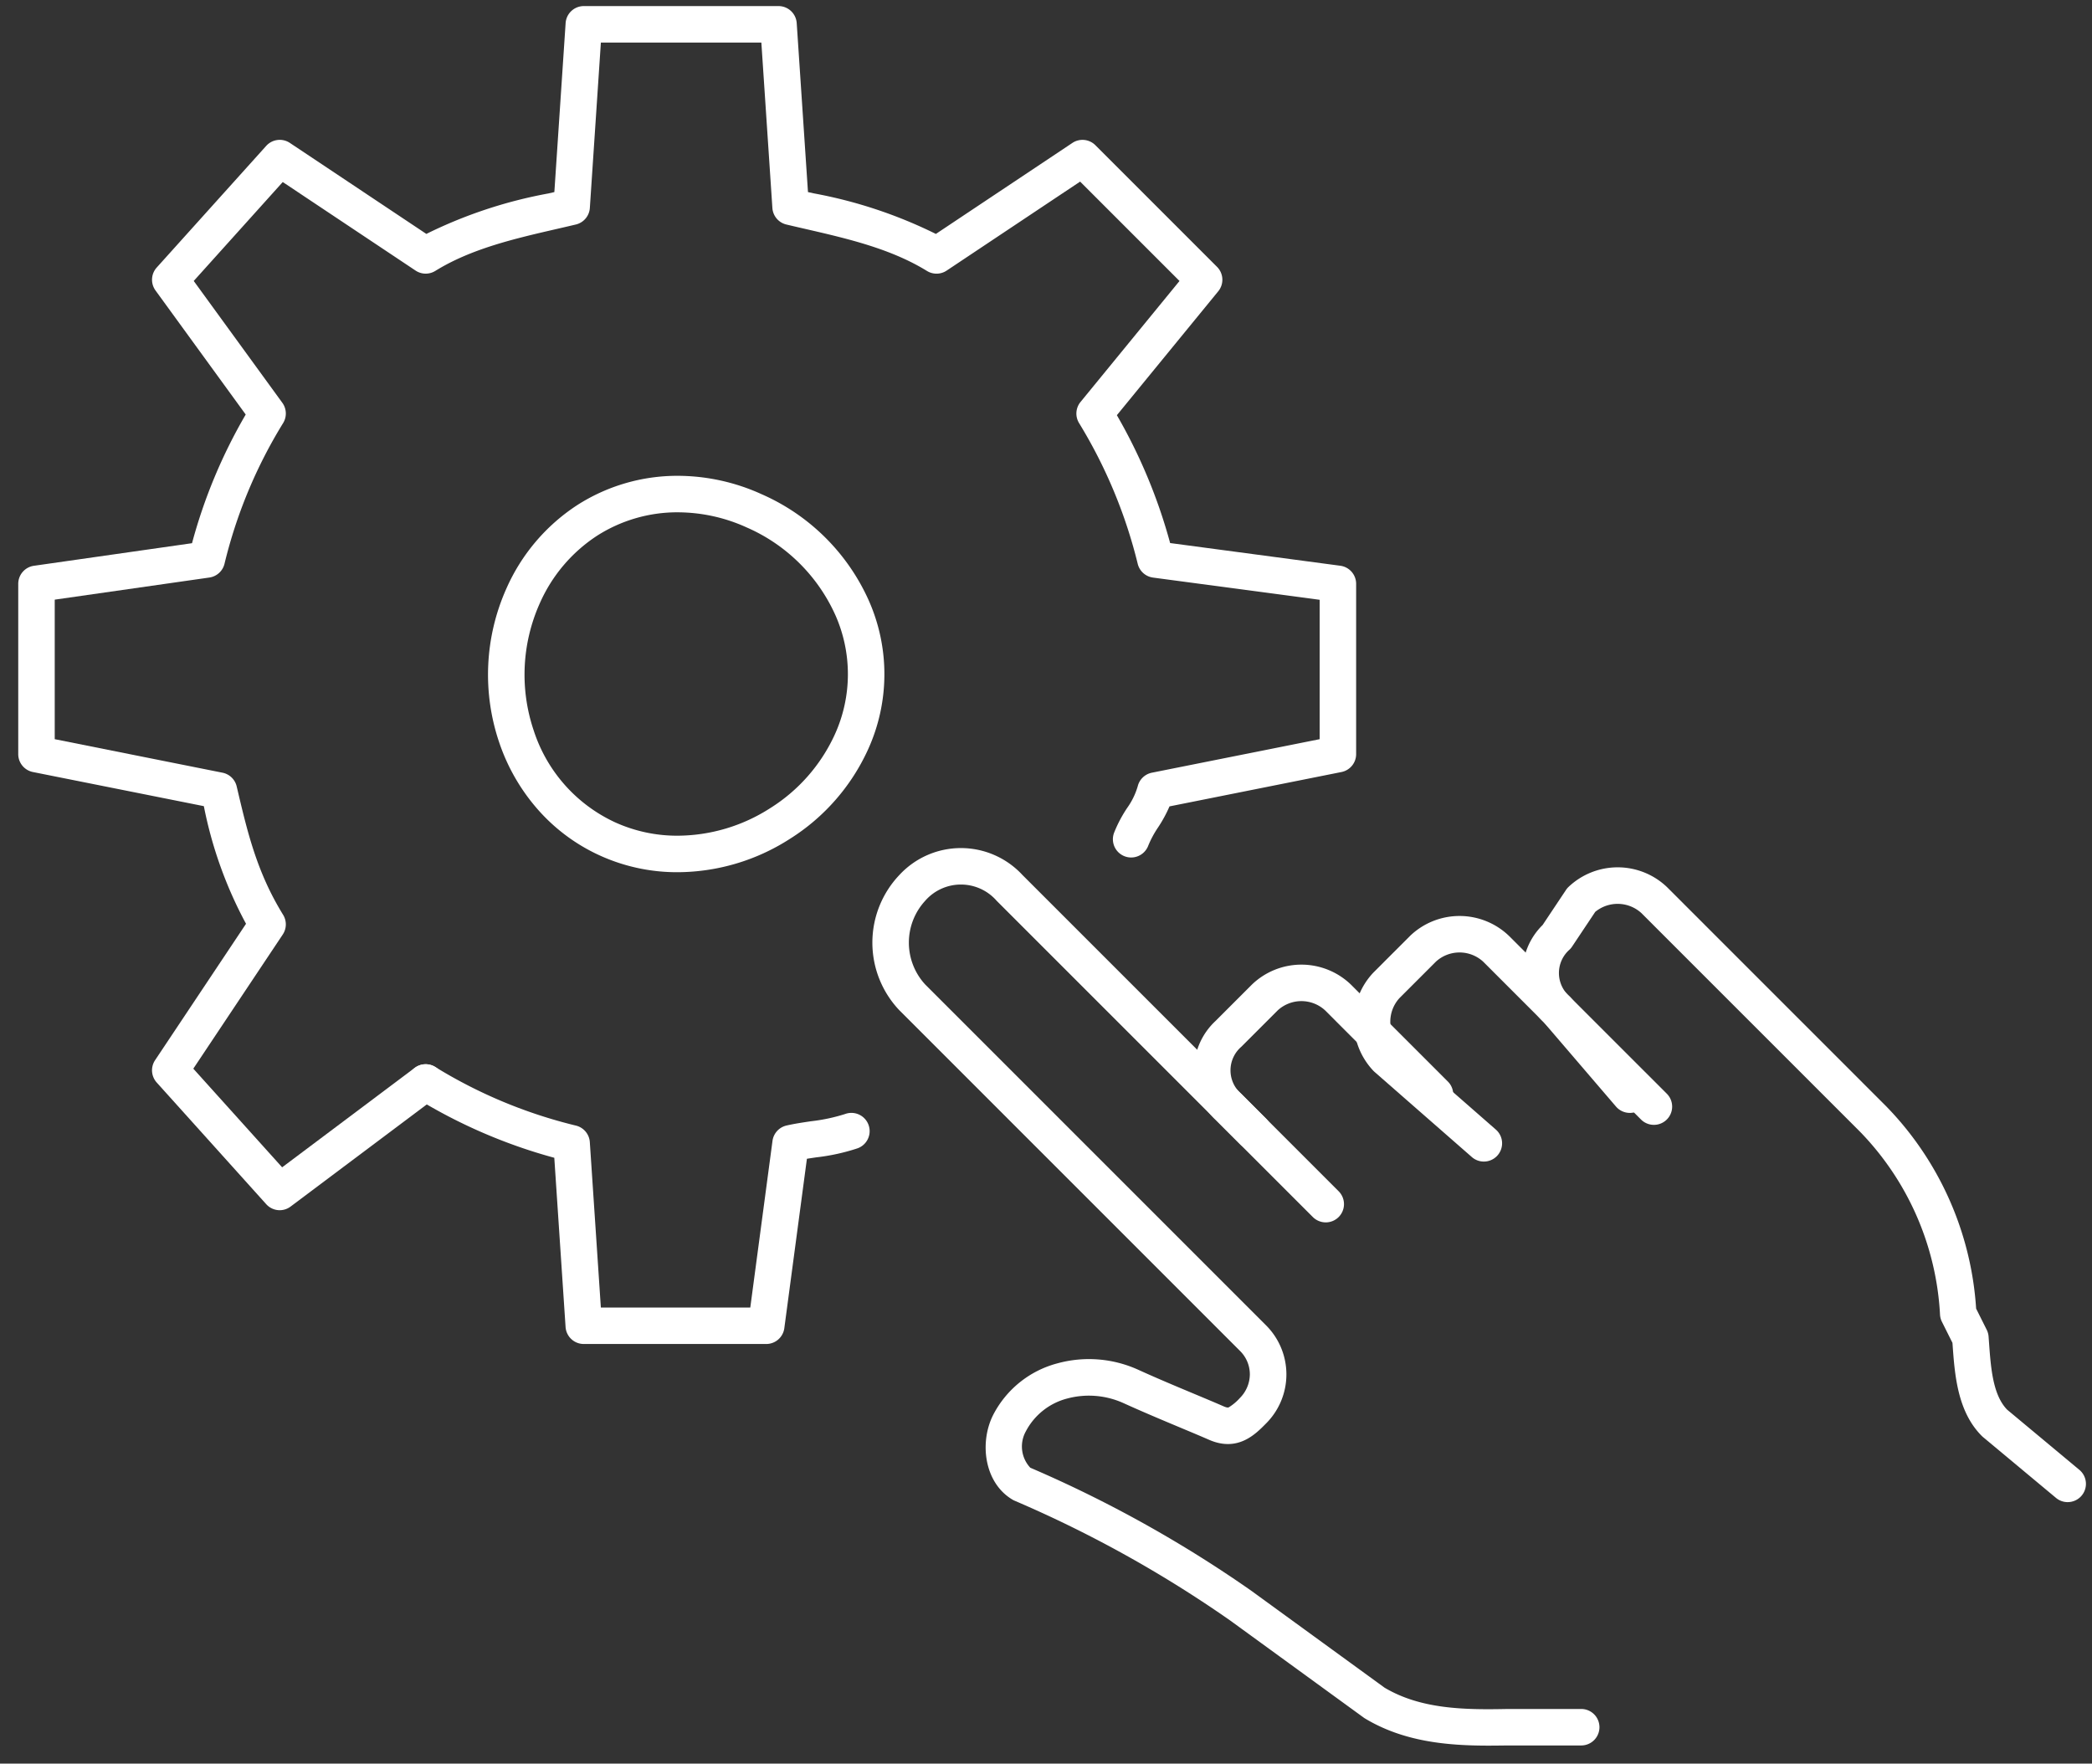 <svg xmlns="http://www.w3.org/2000/svg" xmlns:xlink="http://www.w3.org/1999/xlink" width="172" height="145" viewBox="0 0 172 145">
  <rect x="0" y="0" width="172" height="145" fill="#333333" stroke="none"/>
  <defs>
    <clipPath id="clip-path">
      <rect id="長方形_58" data-name="長方形 58" width="172" height="145" transform="translate(-0.482 0.399)" fill="none" stroke="#fff" stroke-width="3"/>
    </clipPath>
  </defs>
  <g id="sec_technorogy_system_icon" transform="translate(0.482 -0.399)">
    <g id="グループ_143" data-name="グループ 143" clip-path="url(#clip-path)">
      <path id="パス_217" data-name="パス 217" d="M218.812,191.051a1.5,1.5,0,0,1-1.061-.439l-8-8a5.544,5.544,0,0,1,0-8.121l3-3a5.87,5.87,0,0,1,8.121,0l8,8a1.5,1.5,0,0,1-2.121,2.121l-8-8a2.876,2.876,0,0,0-3.879,0l-3,3a2.557,2.557,0,0,0,0,3.879l8,8a1.5,1.5,0,0,1-1.061,2.561Z" transform="translate(-110.294 -90.152)" fill="#fff"/>
      <path id="パス_218" data-name="パス 218" d="M246.078,181.52a1.494,1.494,0,0,1-.987-.371l-8-7q-.037-.033-.073-.068a5.87,5.87,0,0,1,0-8.121l3-3a5.87,5.87,0,0,1,8.121,0l13,13a1.5,1.5,0,0,1-2.121,2.121l-13-13a2.876,2.876,0,0,0-3.879,0l-3,3a2.88,2.88,0,0,0-.031,3.847l7.958,6.963a1.5,1.5,0,0,1-.988,2.629Z" transform="translate(-124.561 -85.621)" fill="#fff"/>
      <path id="パス_219" data-name="パス 219" d="M202.225,223.317c-3.462,0-7.007-.335-10.16-2.235q-.055-.033-.108-.072l-10.985-7.989a98.808,98.808,0,0,0-17.714-9.841,1.5,1.5,0,0,1-.193-.1c-2.342-1.412-2.7-4.742-1.561-6.967a8.323,8.323,0,0,1,5.252-4.22,9.809,9.809,0,0,1,6.705.538c1.509.687,3.15,1.374,4.6,1.98.874.366,1.7.712,2.382,1.01.3.132.387.1.432.077a4.13,4.13,0,0,0,.9-.756,2.789,2.789,0,0,0,.825-1.955,2.707,2.707,0,0,0-.816-1.929l-28-28a8.076,8.076,0,0,1,0-11.121,6.89,6.89,0,0,1,10.121,0l20,20a1.5,1.5,0,1,1-2.121,2.121l-20-20a3.9,3.9,0,0,0-5.879,0,5.083,5.083,0,0,0,0,6.877l28,28a5.7,5.7,0,0,1,.008,8.114c-.866.879-2.316,2.349-4.669,1.322-.661-.289-1.477-.631-2.34-.992-1.467-.615-3.13-1.311-4.681-2.017a6.9,6.9,0,0,0-4.651-.38,5.356,5.356,0,0,0-3.392,2.7,2.56,2.56,0,0,0,.368,2.986,101.931,101.931,0,0,1,18.149,10.1l.029.021,10.946,7.961c2.96,1.759,6.485,1.833,10.139,1.753h6.033a1.5,1.5,0,0,1,0,3h-5.984C203.316,223.308,202.771,223.317,202.225,223.317Z" transform="translate(-80.322 -79.398)" fill="#fff"/>
      <path id="パス_220" data-name="パス 220" d="M309.137,205.347a1.493,1.493,0,0,1-.959-.348l-6-5q-.052-.043-.1-.092c-2.006-2.005-2.225-5.041-2.4-7.481l-.013-.174-.867-1.735a1.5,1.5,0,0,1-.154-.558,23.353,23.353,0,0,0-6.565-15.052l-18-18a2.9,2.9,0,0,0-3.784-.089l-1.907,2.86a1.5,1.5,0,0,1-.187.228,2.557,2.557,0,0,0,0,3.879q.041.041.078.084l6,7A1.5,1.5,0,1,1,272,172.823l-5.965-6.959a5.543,5.543,0,0,1-.067-7.965l1.923-2.884a1.5,1.5,0,0,1,.188-.229,5.871,5.871,0,0,1,8.121,0l18,18a26.243,26.243,0,0,1,7.411,16.651l.87,1.739a1.5,1.5,0,0,1,.154.558q.018.236.035.476c.153,2.118.311,4.308,1.487,5.532l5.943,4.952a1.5,1.5,0,0,1-.961,2.652Z" transform="translate(-139.62 -81.448)" fill="#fff"/>
      <path id="パス_221" data-name="パス 221" d="M101.177,210.208h-15a1.5,1.5,0,0,1-1.5-1.4l-.927-13.91a43.54,43.54,0,0,1-11.363-4.912,1.5,1.5,0,1,1,1.574-2.554,40.084,40.084,0,0,0,11.555,4.817,1.5,1.5,0,0,1,1.155,1.361l.907,13.6H99.864l1.826-13.7a1.5,1.5,0,0,1,1.151-1.264c.653-.15,1.344-.252,2.012-.351a14.63,14.63,0,0,0,2.8-.593,1.5,1.5,0,0,1,1.048,2.811,16.754,16.754,0,0,1-3.409.749c-.264.039-.522.077-.772.117l-1.857,13.926A1.5,1.5,0,0,1,101.177,210.208Z" transform="translate(-38.659 -99.31)" fill="#fff"/>
      <path id="パス_222" data-name="パス 222" d="M25.146,102.527a1.5,1.5,0,0,1-1.116-.5l-9-10a1.5,1.5,0,0,1-.133-1.835l7.477-11.215a34.255,34.255,0,0,1-3.468-9.671L4.852,66.5a1.5,1.5,0,0,1-1.206-1.471v-14a1.5,1.5,0,0,1,1.288-1.485l13-1.857a43.277,43.277,0,0,1,4.414-10.579l-7.416-10.2a1.5,1.5,0,0,1,.1-1.886l9-10a1.5,1.5,0,0,1,1.947-.245L37.2,22.259a38.058,38.058,0,0,1,10.035-3.327l.489-.113.926-13.892a1.5,1.5,0,0,1,1.5-1.4h16a1.5,1.5,0,0,1,1.5,1.4l.926,13.892.446.1A38.261,38.261,0,0,1,79.092,22.26l11.222-7.481a1.5,1.5,0,0,1,1.893.187l10,10a1.5,1.5,0,0,1,.1,2.011L93.973,37.163a44.1,44.1,0,0,1,4.379,10.512l13.993,1.866a1.5,1.5,0,0,1,1.3,1.487v14A1.5,1.5,0,0,1,112.44,66.5L98.3,69.326a10.961,10.961,0,0,1-.938,1.725,8.275,8.275,0,0,0-.808,1.5A1.5,1.5,0,0,1,93.741,71.5a10.928,10.928,0,0,1,1.078-2.047,5.871,5.871,0,0,0,.868-1.779,1.5,1.5,0,0,1,1.164-1.118L110.646,63.8V52.34l-13.7-1.826a1.5,1.5,0,0,1-1.261-1.14,40.676,40.676,0,0,0-4.819-11.561,1.5,1.5,0,0,1,.117-1.735l8.14-9.949-8.171-8.171L79.978,25.275a1.5,1.5,0,0,1-1.619.029c-2.986-1.84-6.561-2.663-10.017-3.459-.506-.116-1.029-.237-1.542-.359a1.5,1.5,0,0,1-1.15-1.36l-.907-13.6H51.549l-.907,13.6a1.5,1.5,0,0,1-1.149,1.359c-.527.125-1.065.249-1.585.369-3.448.795-7.013,1.616-9.973,3.447a1.5,1.5,0,0,1-1.621-.028l-10.921-7.28-7.319,8.133,7.285,10.017a1.5,1.5,0,0,1,.063,1.671,39.87,39.87,0,0,0-4.815,11.553,1.5,1.5,0,0,1-1.248,1.143L6.646,52.328V63.8L20.44,66.556a1.5,1.5,0,0,1,1.166,1.128c.889,3.784,1.657,7.052,3.817,10.556a1.5,1.5,0,0,1-.029,1.619L18.04,90.889,25.343,99l10.9-8.177a1.5,1.5,0,1,1,1.8,2.4l-12,9A1.5,1.5,0,0,1,25.146,102.527Z" transform="translate(-2.628 -2.628)" fill="#fff"/>
      <path id="パス_223" data-name="パス 223" d="M100.6,117.483a15.316,15.316,0,0,1-6.325-1.342,15.121,15.121,0,0,1-5.22-3.872,16.165,16.165,0,0,1-3.133-5.478,17.346,17.346,0,0,1,.6-12.633,15.792,15.792,0,0,1,5.813-6.85,15.247,15.247,0,0,1,8.281-2.415,16.709,16.709,0,0,1,6.889,1.512,17.217,17.217,0,0,1,8.806,8.73,14.935,14.935,0,0,1-.054,12.253,17,17,0,0,1-6.436,7.359A17.188,17.188,0,0,1,100.6,117.483Zm.016-29.59a12.254,12.254,0,0,0-6.656,1.936,12.8,12.8,0,0,0-4.7,5.559,14.346,14.346,0,0,0-.495,10.439,12.582,12.582,0,0,0,6.742,7.577,12.335,12.335,0,0,0,5.095,1.078,14.194,14.194,0,0,0,7.612-2.267,14.012,14.012,0,0,0,5.31-6.058,11.969,11.969,0,0,0,.041-9.82,14.224,14.224,0,0,0-7.288-7.2A13.73,13.73,0,0,0,100.613,87.894Z" transform="translate(-45.368 -45.374)" fill="#fff"/>
    </g>
  </g>
</svg>
